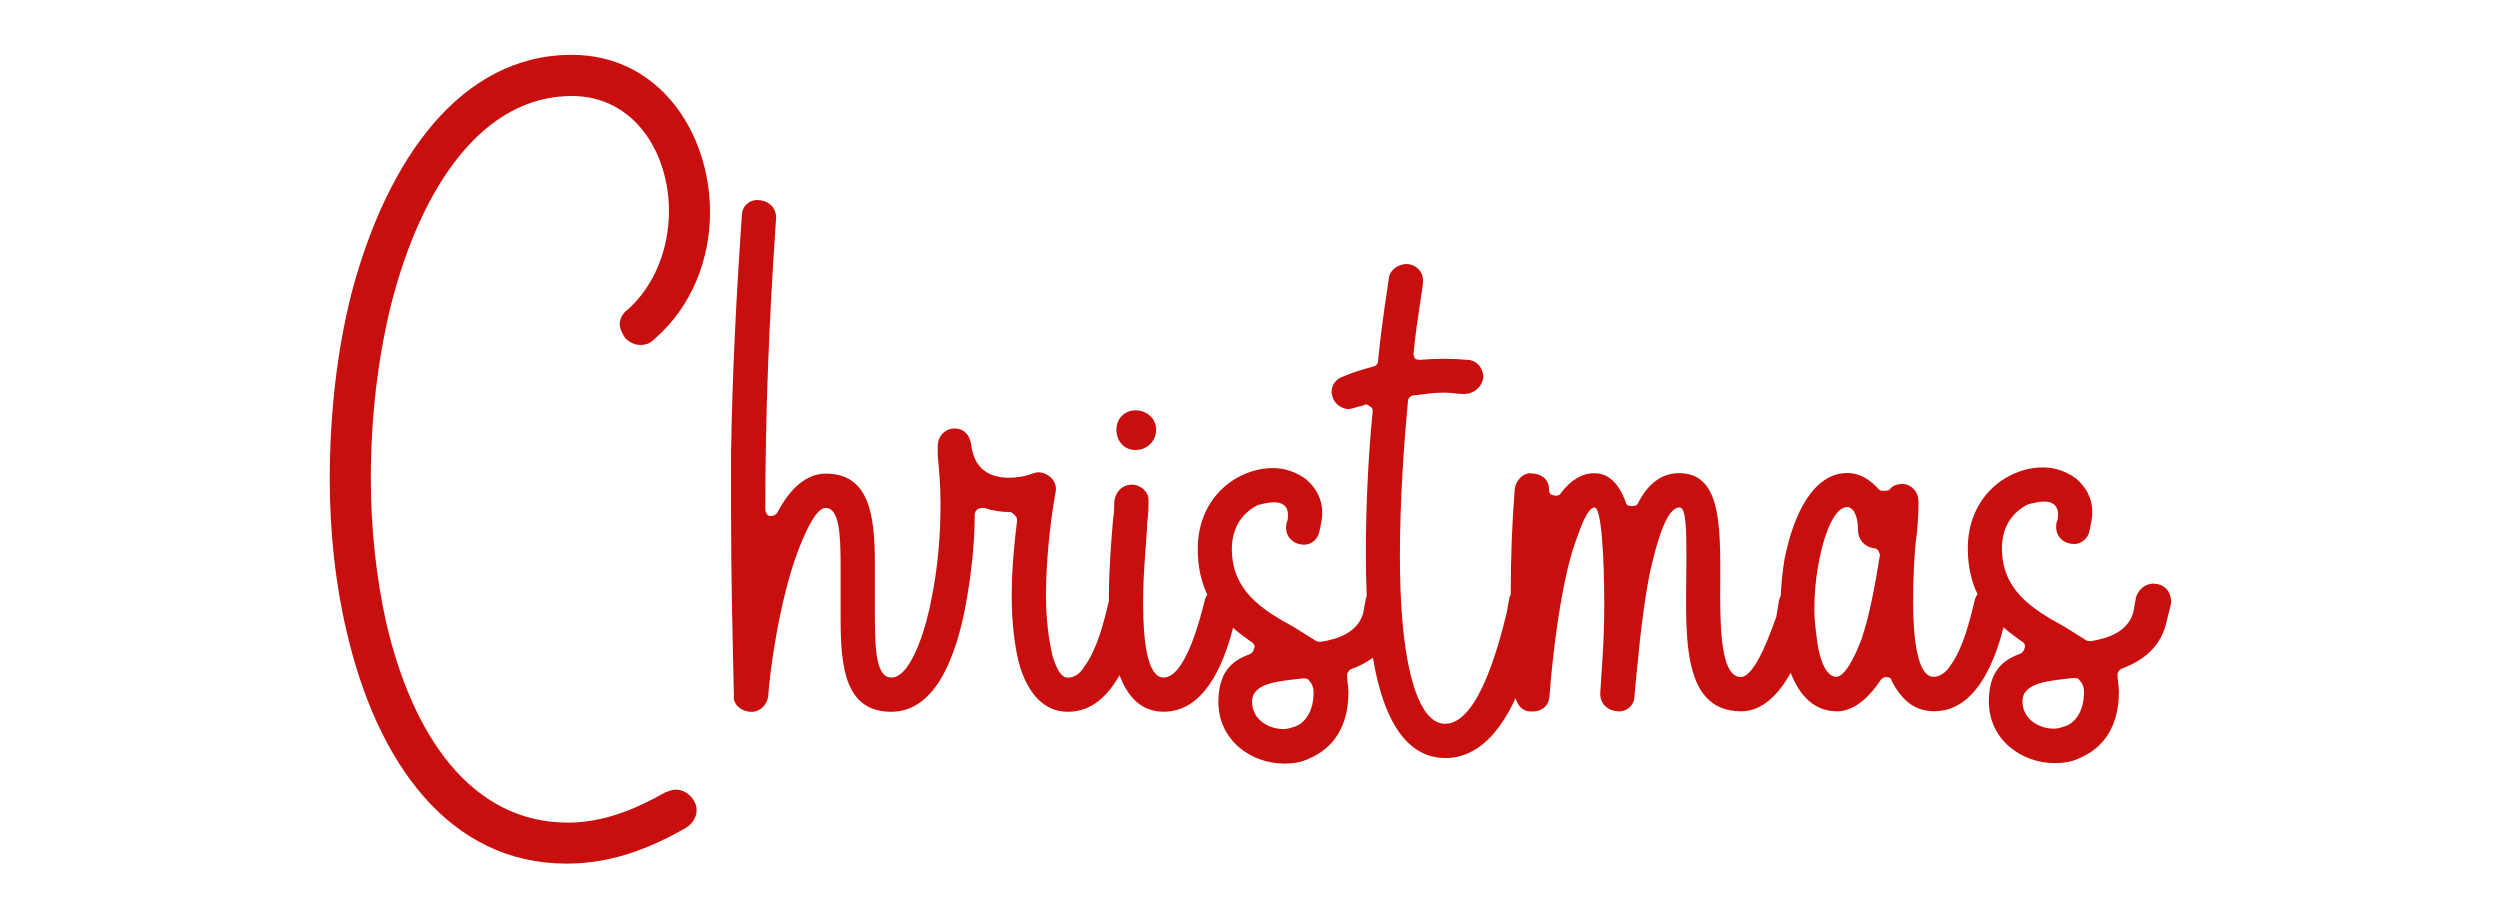 <?xml version="1.0" encoding="UTF-8"?>
<svg xmlns="http://www.w3.org/2000/svg" version="1.1" viewBox="0 0 3701.3 1359.7">
  <defs>
    <style>
      .cls-1 {
        fill: #c90e0e;
      }
    </style>
  </defs>
  <!-- Generator: Adobe Illustrator 28.7.1, SVG Export Plug-In . SVG Version: 1.2.0 Build 142)  -->
  <g>
    <g id="_x3C_Layer_x3E_">
      <g>
        <path class="cls-1" d="M929.6,458c-8.1,6.1-12.1,14.2-12.1,22.3,0,6.1,4.1,14.2,8.1,20.3,6.1,6.1,14.2,10.1,22.3,10.1,8.1,0,14.2-2,20.3-8.1,56.7-48.7,83-119.6,83-188.5,0-117.5-75.1-232.9-204.7-232.9-164.1,0-273.4,154.1-326,352.7-22.2,87.1-32.3,182.4-32.3,275.6,0,77,8.2,154,24.4,222.8,44.7,196.5,152.1,346.4,326.4,346.3,62.8,0,119.5-20.3,176.2-52.8,10.1-6.1,16.2-16.2,16.2-26.3,0-6.1-2-10.1-4.1-14.2-6.1-10.1-16.2-16.2-26.3-16.2-6.1,0-10.1,2-16.2,4.1-46.6,26.4-93.2,44.6-143.8,44.7-143.8,0-231-129.5-269.6-297.7-14.2-64.8-22.4-137.8-22.4-210.7,0-89.1,10-178.3,30.2-259.3,44.5-174.3,135.6-308,267.3-308.1,93.2,0,143.9,85,143.9,170.1,0,54.7-20.2,109.4-60.7,145.9Z"/>
        <path class="cls-1" d="M1681.3,666.2c16.2,0,30.4-12.2,30.4-30.4,0-16.2-14.2-28.4-30.4-28.3-16.2,0-28.4,12.2-28.4,28.4,0,18.2,12.2,30.4,28.4,30.4Z"/>
        <path class="cls-1" d="M3188.7,864c-12.2,0-22.3,8.1-26.3,20.3l-4,22.3c-8.1,28.4-36.4,38.5-62.8,42.6-2,0-6.1,0-8.1-2l-32.4-20.2c-48.6-26.3-91.2-54.7-91.2-115.4,0-34.4,18.2-54.7,38.5-64.9,8.1-2,16.2-4.1,24.3-4.1,12.2,0,20.3,6.1,20.3,18.2,0,4.1,0,8.1-2,12.2-4,16.2,6.1,32.4,26.4,32.4,10.1,0,20.3-8.1,22.3-20.3,2-10.1,4-18.2,4-26.3,0-22.3-10.2-38.5-24.3-50.6-14.2-10.1-30.4-16.2-48.6-16.2-52.7,0-111.4,42.6-111.4,119.6,0,27.4,5.4,49.6,14.4,68.2-2,2.6-3.5,5.6-4.2,8.8-8.1,34.4-18.2,72.9-36.4,97.3-6.1,10.1-16.2,16.2-24.3,16.2-24.3,0-30.4-56.7-30.5-111.4,0-36.5,2-70.9,4-89.1,2-12.2,4-38.5,4-52.7v-6.1c0-14.2-10.2-26.3-24.3-26.3-6.1,0-14.2,2-18.2,8.1-2,2-6.1,2-8.1,2-4.1,0-6.1,0-8.1-2-12.2-14.2-28.4-24.3-46.6-24.3-48.6,0-79,56.8-93.1,127.7-2.9,17.6-4.8,36.3-5.6,54.5-1.2,2-2.1,4.1-2.5,6.3l-4,24.3c-6.1,16.2-30.3,89.2-52.6,89.2-26.3,0-30.4-56.7-30.5-117.5,0-95.2,6-184.4-60.9-184.3-26.3,0-46.6,16.2-60.8,44.6-2,4.1-6.1,4.1-10.1,4.1-4.1,0-8.1-2-8.1-6.1-10.1-26.3-24.3-42.5-46.6-42.5-18.2,0-34.4,10.1-48.6,28.4-2,4.1-6.1,6.1-12.2,4.1-4.1,0-6.1-4-6.1-8.1,0-16.2-12.2-24.3-28.4-24.3-10.1,0-20.3,10.1-22.3,22.3-4,50.7-6,101.3-6,154,0,1.1,0,2.2,0,3.3-.8,1.5-1.5,3.1-2,4.8l-4,22.3c-10.1,40.5-40.4,164.1-91.1,164.2-24.3,0-40.5-30.4-50.7-70.9-12.2-48.6-16.3-111.4-16.3-178.3,0-81,6-166.1,12-228.9,0-4.1,4.1-8.1,8.1-8.1,16.2-2,30.4-4.1,44.6-4.1,12.2,0,20.3,2,30.4,2,14.2,0,26.3-10.1,28.4-24.3,0-14.2-10.1-26.3-24.3-26.3-22.3-2-44.6-2-68.9,0-2,0-6.1,0-8.1-2-2-4.1-2-6.1-2-8.1,6-58.8,14.1-95.2,14.1-107.4,0-14.2-12.2-24.3-24.3-24.3-12.2,0-24.3,8.1-26.3,20.3-2,16.2-10.1,62.8-16.1,123.6,0,4.1-4,8.1-8.1,8.1-14.2,4.1-28.4,8.1-42.5,14.2-12.2,4.1-18.2,12.2-18.2,24.3l2,8.1c4.1,10.1,14.2,16.2,24.3,16.2l8.1-2c4.1-2,10.1-2,14.2-4.1,2-2,6.1,0,8.1,2,4.1,2,4.1,4.1,4.1,8.1-6,60.8-10.1,137.8-10,210.7,0,20.9.4,41.7,1.3,61.9-.4,1-.9,1.9-1.2,3l-4,22.3c-8.1,28.4-36.4,38.5-62.8,42.6-2,0-6.1,0-8.1-2l-32.4-20.2c-48.6-26.3-91.2-54.7-91.2-115.4,0-34.4,18.2-54.7,38.5-64.9,8.1-2,16.2-4.1,24.3-4.1,12.2,0,20.3,6.1,20.3,18.2,0,4.1,0,8.1-2,12.2-4,16.2,6.1,32.4,26.4,32.4,10.1,0,20.3-8.1,22.3-20.3,2-10.1,4-18.2,4-26.3,0-22.3-10.1-38.5-24.3-50.6-14.2-10.1-30.4-16.2-48.6-16.2-52.7,0-111.4,42.6-111.4,119.6,0,27.2,5.4,49.3,14.2,67.8-1.9,2.7-3.3,5.8-4,9.2-6.1,24.3-28.3,113.5-60.7,113.5-24.3,0-30.4-54.7-30.4-111.4,0-48.6,6-99.3,6-117.5,2-14.2,2-22.3,2-34.4,0-12.2-12.2-22.3-24.3-22.3-14.2,0-24.3,10.1-26.3,24.3,0,4.1,0,16.2-2,28.4-2,26.3-6,68.9-6,113.5,0,2,0,4,0,6,0,0,0,0,0,0-8.1,34.4-18.2,72.9-36.4,97.3-6.1,10.1-14.2,16.2-24.3,16.2-10.1,0-16.2-12.1-22.3-30.4-6.1-24.3-10.2-56.7-10.2-91.2,0-56.7,8-119.5,14.1-152,4-16.2-10.1-30.4-26.4-30.4l-8.1,2c-10.1,4.1-22.3,6.1-34.4,6.1-22.3,0-44.6-8.1-52.7-34.4-4.1-12.2-2-18.2-8.1-28.4-6.1-8.1-12.2-10.1-20.3-10.1-12.2,0-24.3,10.1-24.3,26.4v14.2c2,20.3,4.1,44.6,4.1,70.9,0,46.6-4,97.2-14.1,143.8,0,0,0,0,0,0-4.1,24.4-26.3,113.4-58.7,113.4-22.3,0-24.3-40.5-24.4-91.2v-77c0-72.9-8.2-133.7-73-133.7-28.4,0-52.7,22.3-70.9,56.8-2,4.1-6.1,6.1-12.2,6.1-4.1-2-6.1-6.1-6.1-10.1,0-145.9,5.9-285.7,16-431.5,0-16.2-12.2-26.3-28.4-26.3-12.2,0-22.3,10.1-22.3,22.3-8,115.5-14.1,233-16,350.5v95.2c0,89.1,2.2,176.3,4.2,265.4-2,12.2,10.1,24.3,26.4,24.3,12.2,0,22.3-10.1,24.3-22.3,2-34.4,16.1-141.8,44.5-216.8,14.2-36.5,28.3-62.8,40.5-62.8,20.3,0,22.3,38.5,22.3,87.1v79c0,72.9,8.2,135.7,75.1,135.7,68.9,0,97.2-91.2,109.3-154,0,0,0,0,0,0,8.1-42.5,14.1-91.1,14.1-137.7,0-4.1,2-6.1,4-8.1,4.1-2,6.1-2,10.1-2,12.2,4,24.3,6.1,38.5,6.1,2,0,4.1,2,6.1,4,2,2,4.1,4.1,4.1,8.1-4,32.4-8.1,72.9-8,113.5,0,36.5,4.1,75,12.2,103.3,12.2,38.5,34.5,66.8,71,66.8,34.7,0,59.1-23.2,76.4-54.3,11.9,32.1,32.2,54.2,65.4,54.2,58.6,0,87.8-66,102.7-124.3,8.6,7.6,17.7,14.5,26.9,20.9,4.1,2,6.1,6.1,4.1,10.1,0,2-2,6.1-6.1,8.1-28.4,10.1-46.6,28.4-46.6,70.9,0,56.7,48.7,91.1,97.3,91.1,14.2,0,26.3-2,38.5-8.1,32.4-14.2,56.7-44.6,56.7-97.3,0-10.1-2-16.2-2-26.3,0-2,2-6.1,6.1-8.1,11.7-4.4,22.6-9.9,32.2-16.9,2.3,13.8,5,26.9,8.3,39.2,16.2,62.8,46.7,109.4,99.3,109.3,48.6,0,81.6-41,103.7-88.9,2.6,11.1,10.5,19.9,21.8,19.9h4.1c14.2,0,24.3-10.1,24.3-24.3,4-50.7,14.1-147.9,34.3-214.8,12.1-36.5,22.3-62.8,32.4-62.8,10.1,0,14.2,72.9,14.3,143.8,0,56.7-4,95.2-6,131.7,0,16.2,12.2,26.3,28.4,26.3,12.2,0,22.3-10.1,22.3-22.3,4-42.5,10.1-117.5,22.2-180.3,12.1-54.7,26.3-99.3,44.5-99.3,10.1,0,10.2,34.4,10.2,77,0,101.3-12,224.9,81.2,224.8,31.8,0,56-26.2,73.2-57,13.2,34.3,35.2,57,68.6,57,22.3,0,44.6-16.2,64.8-46.6,2-2,4.1-4.1,8.1-4.1,4.1,0,8.1,2,8.1,6.1,14.2,26.3,32.4,44.6,62.8,44.5,58.6,0,87.8-66,102.7-124.3,8.6,7.6,17.7,14.5,26.9,20.9,4.1,2,6.1,6.1,4.1,10.1,0,2-2,6.1-6.1,8.1-28.4,10.1-46.6,28.4-46.6,70.9,0,56.7,48.7,91.1,97.3,91.1,14.2,0,26.3-2,38.5-8.1,32.4-14.2,56.7-44.6,56.7-97.3,0-10.1-2-16.2-2-26.3,0-2,2-6.1,6.1-8.1,32.4-12.2,58.7-32.4,66.8-70.9l6.1-24.3c2-16.2-8.1-30.4-24.3-30.4ZM1918.5,1075.3c-6.1,2-12.2,4.1-18.2,4.1-22.3,0-46.6-14.2-46.6-40.5,0-28.4,40.5-30.4,74.9-34.5,4.1,0,8.1,0,10.1,4,4.1,4.1,6.1,10.1,6.1,16.2,0,28.4-12.1,44.6-26.3,50.7ZM2757.2,943.2c-14.2,38.5-28.3,58.8-38.5,58.8-14.2,0-24.3-22.3-28.4-52.7-2-16.2-4.1-30.4-4.1-46.6,0-22.3,2-46.6,6-66.9,8.1-46.6,24.3-85.1,42.5-85.1,4.1,0,6.1,2,10.1,6.1,4.1,8.1,6.1,16.2,6.1,28.4,0,14.2,10.1,24.3,22.3,26.3,4.1,0,6.1,2,8.1,4,0,2,2,4.1,2,6.1-8.1,50.7-16.2,91.2-26.3,121.6ZM3059.1,1074.7c-6.1,2-12.2,4.1-18.2,4.1-22.3,0-46.6-14.2-46.6-40.5,0-28.4,40.5-30.4,74.9-34.5,4.1,0,8.1,0,10.1,4,4.1,4.1,6.1,10.1,6.1,16.2,0,28.4-12.1,44.6-26.3,50.7Z"/>
      </g>
    </g>
  </g>
</svg>
